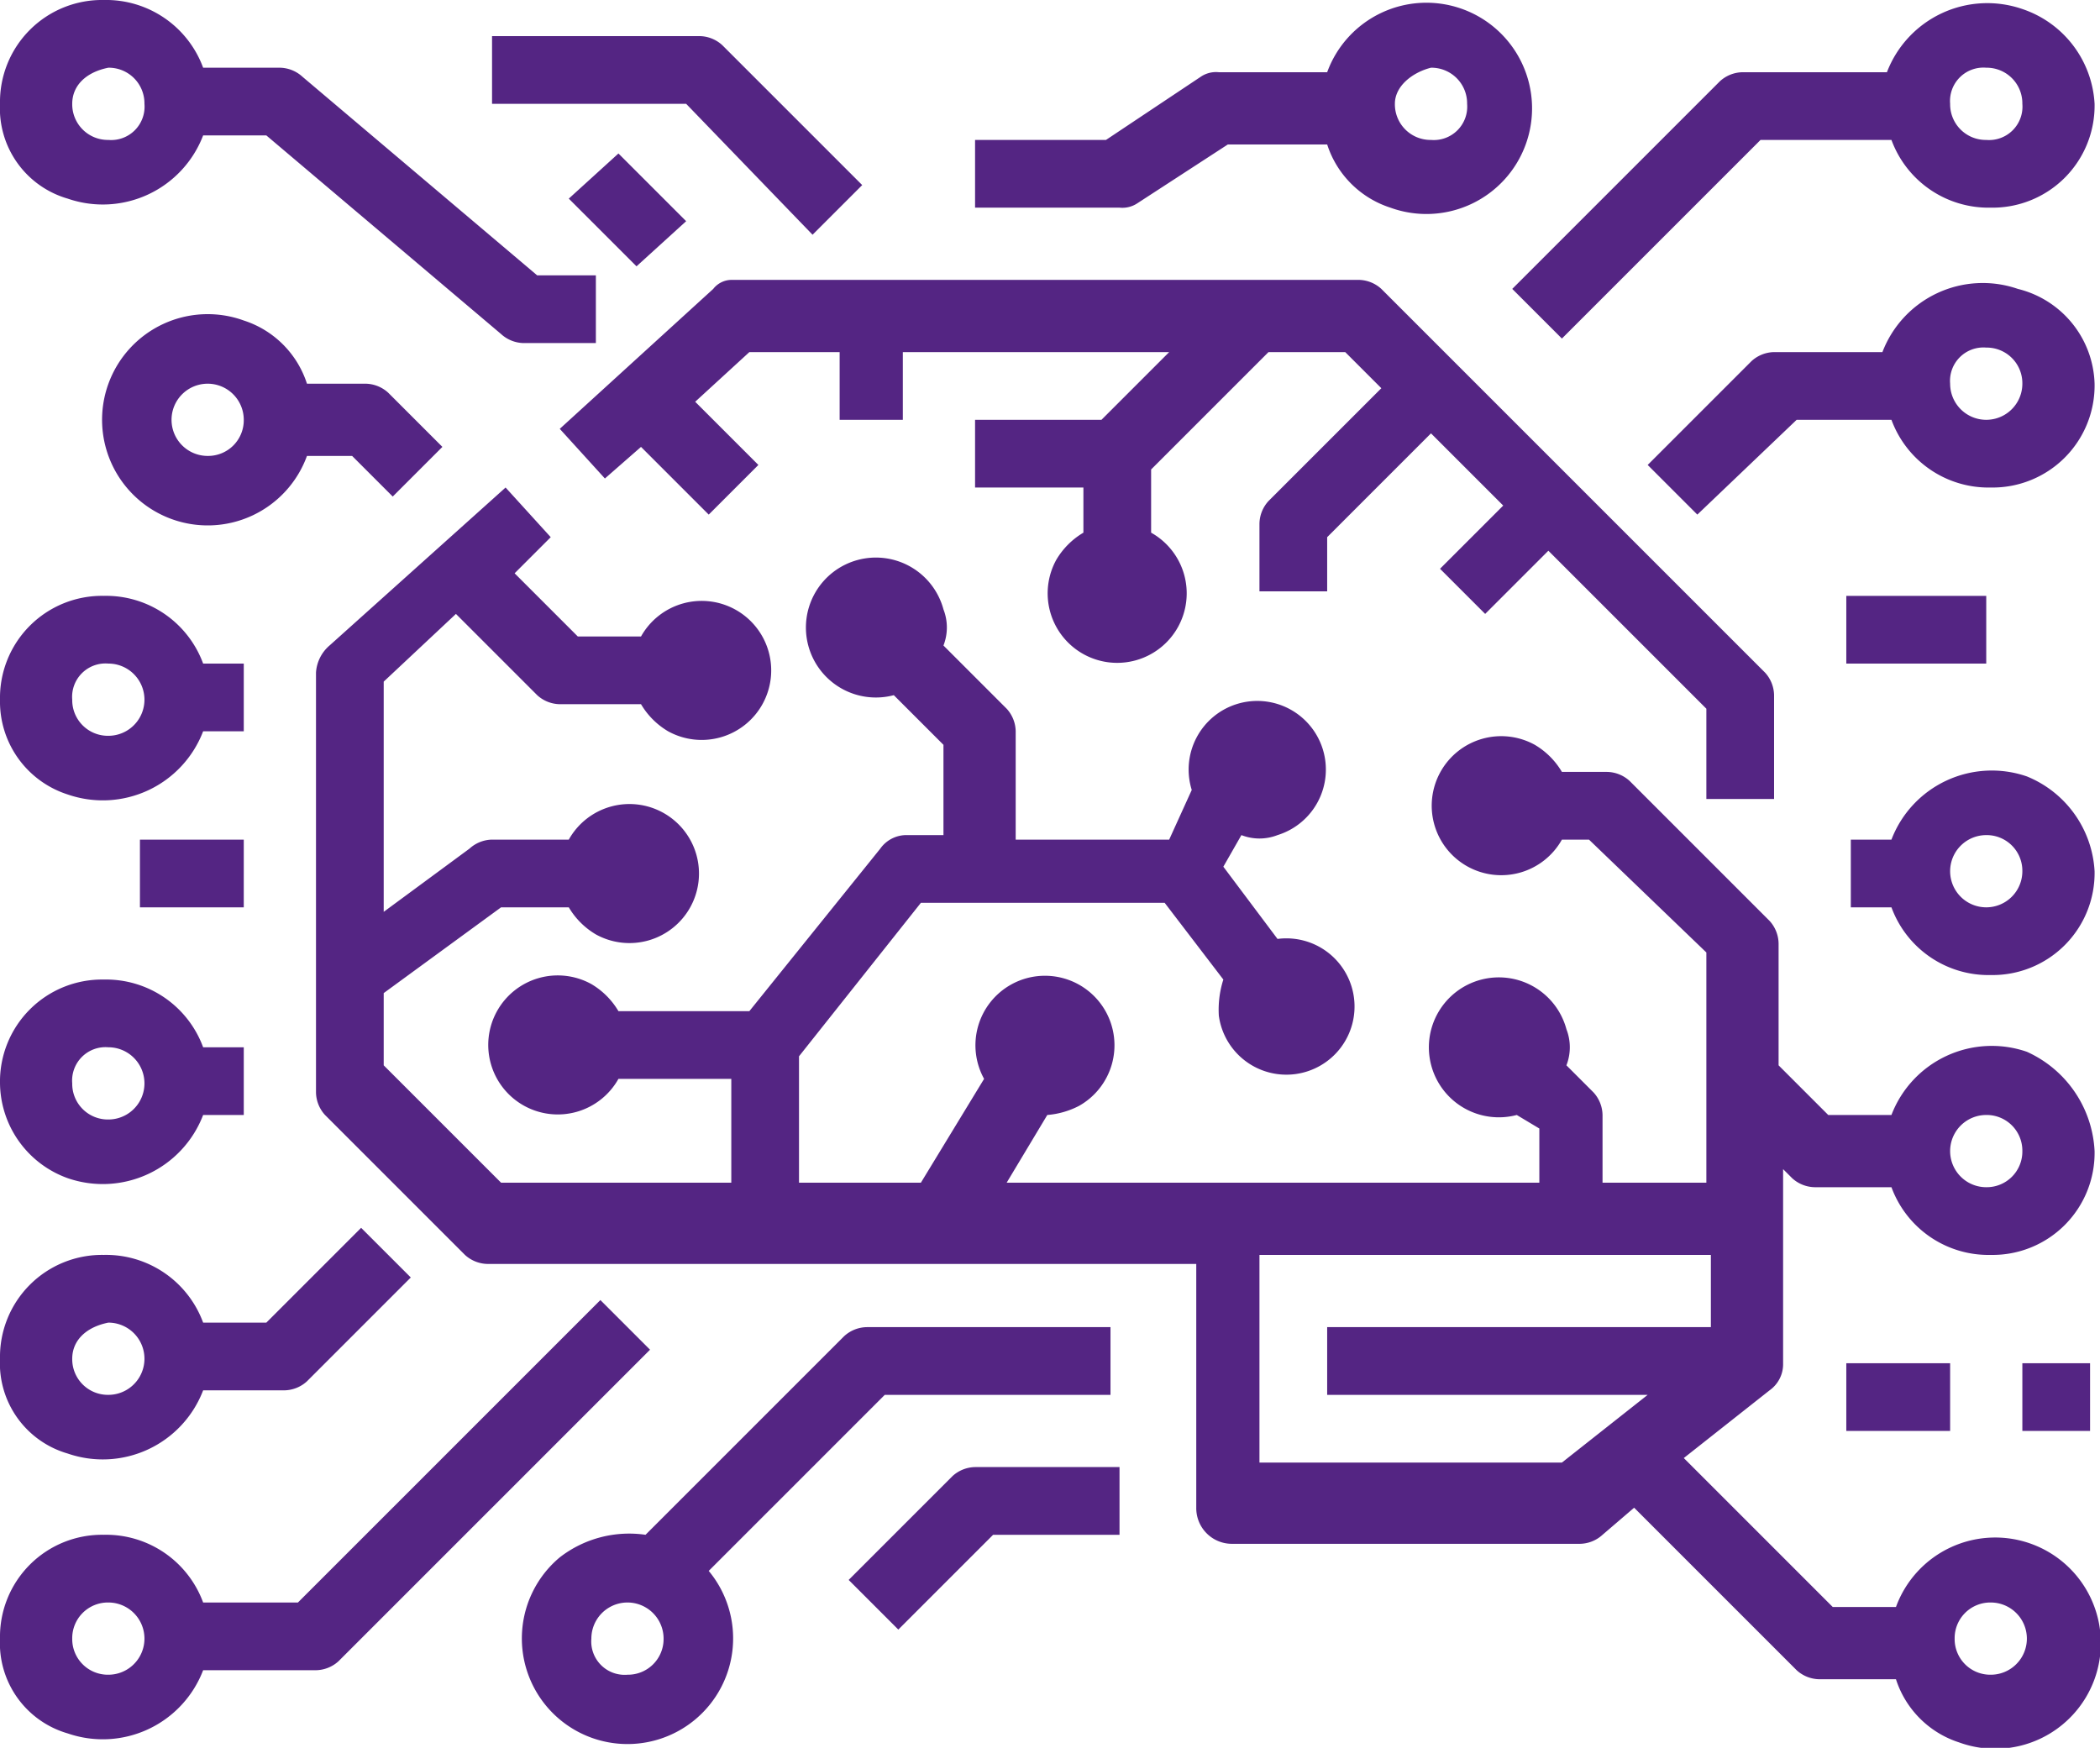 <svg id="Vrstva_1" data-name="Vrstva 1" xmlns="http://www.w3.org/2000/svg" viewBox="0 0 46.52 38.72"><defs><style>.cls-1{fill:#542583;}</style></defs><title>ic_mnohoaplikaci</title><g id="Outline"><path class="cls-1" d="M21.6,18.6H35.5a.76.76,0,0,1,.5.2l8.5,8.5a.76.76,0,0,1,.2.5v2.3H43.2v-2l-3.5-3.5L38.3,26l-1-1,1.4-1.4L37.1,22l-2.3,2.3v1.2H33.3V24a.76.76,0,0,1,.2-.5L36,21l-.8-.8H33.5l-2.6,2.6v1.4a1.54,1.54,0,1,1-2.1.6,1.7,1.7,0,0,1,.6-.6v-1H27V21.7h2.8l1.5-1.5H25.4v1.5H24V20.2H22l-1.2,1.1,1.4,1.4-1.1,1.1-1.5-1.5-.8.7-1-1.1,3.4-3.1A.52.52,0,0,1,21.6,18.6ZM5.4,14.7a2.26,2.26,0,0,1,2.3-2.3,2.29,2.29,0,0,1,2.2,1.5h1.7a.76.76,0,0,1,.5.2l5.2,4.4h1.3V20H17a.76.76,0,0,1-.5-.2l-5.2-4.4H9.9a2.38,2.38,0,0,1-3,1.4A2.08,2.08,0,0,1,5.4,14.7Zm1.6,0a.79.79,0,0,0,.8.8.74.74,0,0,0,.8-.8.79.79,0,0,0-.8-.8C7.3,14,7,14.3,7,14.7ZM5.4,36.4a2.26,2.26,0,0,1,2.3-2.3,2.29,2.29,0,0,1,2.2,1.5h.9v1.5H9.9a2.38,2.38,0,0,1-3,1.4A2.26,2.26,0,0,1,5.4,36.4Zm1.6,0a.79.79,0,0,0,.8.8.8.8,0,1,0,0-1.6A.74.74,0,0,0,7,36.4ZM5.4,27.9a2.26,2.26,0,0,1,2.3-2.3,2.29,2.29,0,0,1,2.2,1.5h.9v1.5H9.9a2.38,2.38,0,0,1-3,1.4A2.16,2.16,0,0,1,5.4,27.9Zm1.6,0a.79.79,0,0,0,.8.8.8.8,0,1,0,0-1.6A.74.74,0,0,0,7,27.9ZM5.4,48.7a2.26,2.26,0,0,1,2.3-2.3,2.29,2.29,0,0,1,2.2,1.5H12l6.7-6.7,1.1,1.1-6.9,6.9a.76.76,0,0,1-.5.2H9.9a2.38,2.38,0,0,1-3,1.4A2.08,2.08,0,0,1,5.4,48.7Zm1.6,0a.79.79,0,0,0,.8.8.8.8,0,1,0,0-1.6A.79.79,0,0,0,7,48.7ZM5.4,42.5a2.26,2.26,0,0,1,2.3-2.3,2.29,2.29,0,0,1,2.2,1.5h1.4l2.1-2.1,1.1,1.1L12.2,43a.76.76,0,0,1-.5.2H9.9a2.38,2.38,0,0,1-3,1.4A2.08,2.08,0,0,1,5.4,42.5Zm1.6,0a.79.79,0,0,0,.8.8.8.8,0,1,0,0-1.6C7.3,41.8,7,42.1,7,42.5Zm6.5-21.6a.76.76,0,0,1,.5.2l1.2,1.2-1.1,1.1-.9-.9h-1a2.34,2.34,0,1,1-1.4-3,2.17,2.17,0,0,1,1.4,1.4Zm-2.7.8a.8.8,0,1,0-.8.8A.79.79,0,0,0,10.8,21.7ZM8.5,32.5h2.3V31H8.5Zm43.3-.8A2.26,2.26,0,0,1,49.5,34a2.29,2.29,0,0,1-2.2-1.5h-.9V31h.9a2.38,2.38,0,0,1,3-1.4A2.41,2.41,0,0,1,51.8,31.7Zm-1.6,0a.79.79,0,0,0-.8-.8.8.8,0,1,0,.8.8Zm1.6-17A2.26,2.26,0,0,1,49.5,17a2.29,2.29,0,0,1-2.2-1.5H44.4L40,19.9l-1.1-1.1,4.6-4.6A.76.76,0,0,1,44,14h3.2a2.38,2.38,0,0,1,3-1.4A2.35,2.35,0,0,1,51.8,14.7Zm-1.6,0a.79.79,0,0,0-.8-.8.74.74,0,0,0-.8.8.79.79,0,0,0,.8.8A.74.74,0,0,0,50.2,14.7Zm1.6,6.2a2.26,2.26,0,0,1-2.3,2.3,2.29,2.29,0,0,1-2.2-1.5H45.2L43,23.8l-1.1-1.1,2.3-2.3a.76.76,0,0,1,.5-.2h2.4a2.38,2.38,0,0,1,3-1.4A2.23,2.23,0,0,1,51.8,20.9Zm-1.6,0a.79.79,0,0,0-.8-.8.74.74,0,0,0-.8.8.8.8,0,0,0,1.6,0Zm1.6,17a2.26,2.26,0,0,1-2.3,2.3,2.29,2.29,0,0,1-2.2-1.5H45.6a.76.76,0,0,1-.5-.2l-.2-.2v4.3a.71.71,0,0,1-.3.6l-1.9,1.5L46,48h1.4a2.34,2.34,0,1,1,1.4,3,2.17,2.17,0,0,1-1.4-1.4H45.7a.76.76,0,0,1-.5-.2l-3.6-3.6-.7.6a.76.76,0,0,1-.5.2H32.7a.79.79,0,0,1-.8-.8V40.4H16.2a.76.76,0,0,1-.5-.2l-3.1-3.1a.76.76,0,0,1-.2-.5V27.3a.86.86,0,0,1,.3-.6l3.9-3.5,1,1.1-.8.8,1.4,1.4h1.4a1.54,1.54,0,1,1,.6,2.1,1.7,1.7,0,0,1-.6-.6H17.8a.76.76,0,0,1-.5-.2L15.5,26l-1.6,1.5v5.1l1.9-1.4a.76.76,0,0,1,.5-.2H18a1.54,1.54,0,1,1,.6,2.1,1.7,1.7,0,0,1-.6-.6H16.5l-2.6,1.9V36l2.6,2.6h5.1V36.3H19.1a1.54,1.54,0,1,1-.6-2.1,1.7,1.7,0,0,1,.6.6H22l2.9-3.6a.71.71,0,0,1,.6-.3h.8v-2l-1.1-1.1a1.55,1.55,0,1,1,1.1-1.9,1.1,1.1,0,0,1,0,.8l1.4,1.4a.76.76,0,0,1,.2.5V31h3.4l.5-1.1a1.52,1.52,0,1,1,1.9,1,1.1,1.1,0,0,1-.8,0l-.4.7,1.2,1.6a1.51,1.51,0,1,1-1.3,1.7,2.2,2.2,0,0,1,.1-.8l-1.3-1.7H25.8l-2.7,3.4v2.8h2.7l1.4-2.3a1.54,1.54,0,1,1,2.1.6,1.85,1.85,0,0,1-.7.2h0l-.9,1.5H39.5V37.4l-.5-.3a1.55,1.55,0,1,1,1.1-1.9,1.1,1.1,0,0,1,0,.8l.6.6a.76.76,0,0,1,.2.5v1.5h2.3V33.5L40.6,31H40a1.54,1.54,0,1,1-.6-2.1,1.7,1.7,0,0,1,.6.6h1a.76.76,0,0,1,.5.2l3.1,3.1a.76.76,0,0,1,.2.5V36l1.1,1.1h1.4a2.38,2.38,0,0,1,3-1.4A2.55,2.55,0,0,1,51.8,37.9ZM48.7,48.7a.79.79,0,0,0,.8.8.8.8,0,1,0,0-1.6A.79.79,0,0,0,48.7,48.7Zm-5.4-8.5h-10v4.6H40l1.9-1.5H34.8V41.8h8.5Zm6.9-2.3a.79.79,0,0,0-.8-.8.8.8,0,0,0,0,1.6A.79.79,0,0,0,50.2,37.9Zm-.8-12.3H46.3v1.5h3.1Zm.8,18.5h1.5V42.6H50.2Zm-3.9,0h2.3V42.6H46.3Zm-16.2-.8H25l-3.9,3.9a2.34,2.34,0,1,1-3.3-.3,2.51,2.51,0,0,1,1.9-.5L24.1,42a.76.76,0,0,1,.5-.2H30v1.5Zm-10,5.4a.8.8,0,1,0-1.6,0,.74.74,0,0,0,.8.8A.79.79,0,0,0,20.1,48.7Zm4.1-1.3,1.1,1.1,2.1-2.1h2.8V44.9H27a.76.76,0,0,0-.5.2Zm-.8-29.8,1.1-1.1-3.1-3.1a.76.76,0,0,0-.5-.2H16.3v1.5h4.3Zm7.2-.7a.6.6,0,0,1-.4.1H27V15.5h2.9L32,14.1a.6.6,0,0,1,.4-.1h2.4a2.34,2.34,0,1,1,1.4,3,2.17,2.17,0,0,1-1.4-1.4H32.6Zm5.7-2.2a.79.79,0,0,0,.8.8.74.74,0,0,0,.8-.8.79.79,0,0,0-.8-.8C36.7,14,36.3,14.3,36.3,14.7ZM20.6,17.3l-1.5-1.5-1.1,1,1.5,1.5Z" transform="translate(-5.4 -12.4)"/></g></svg>
